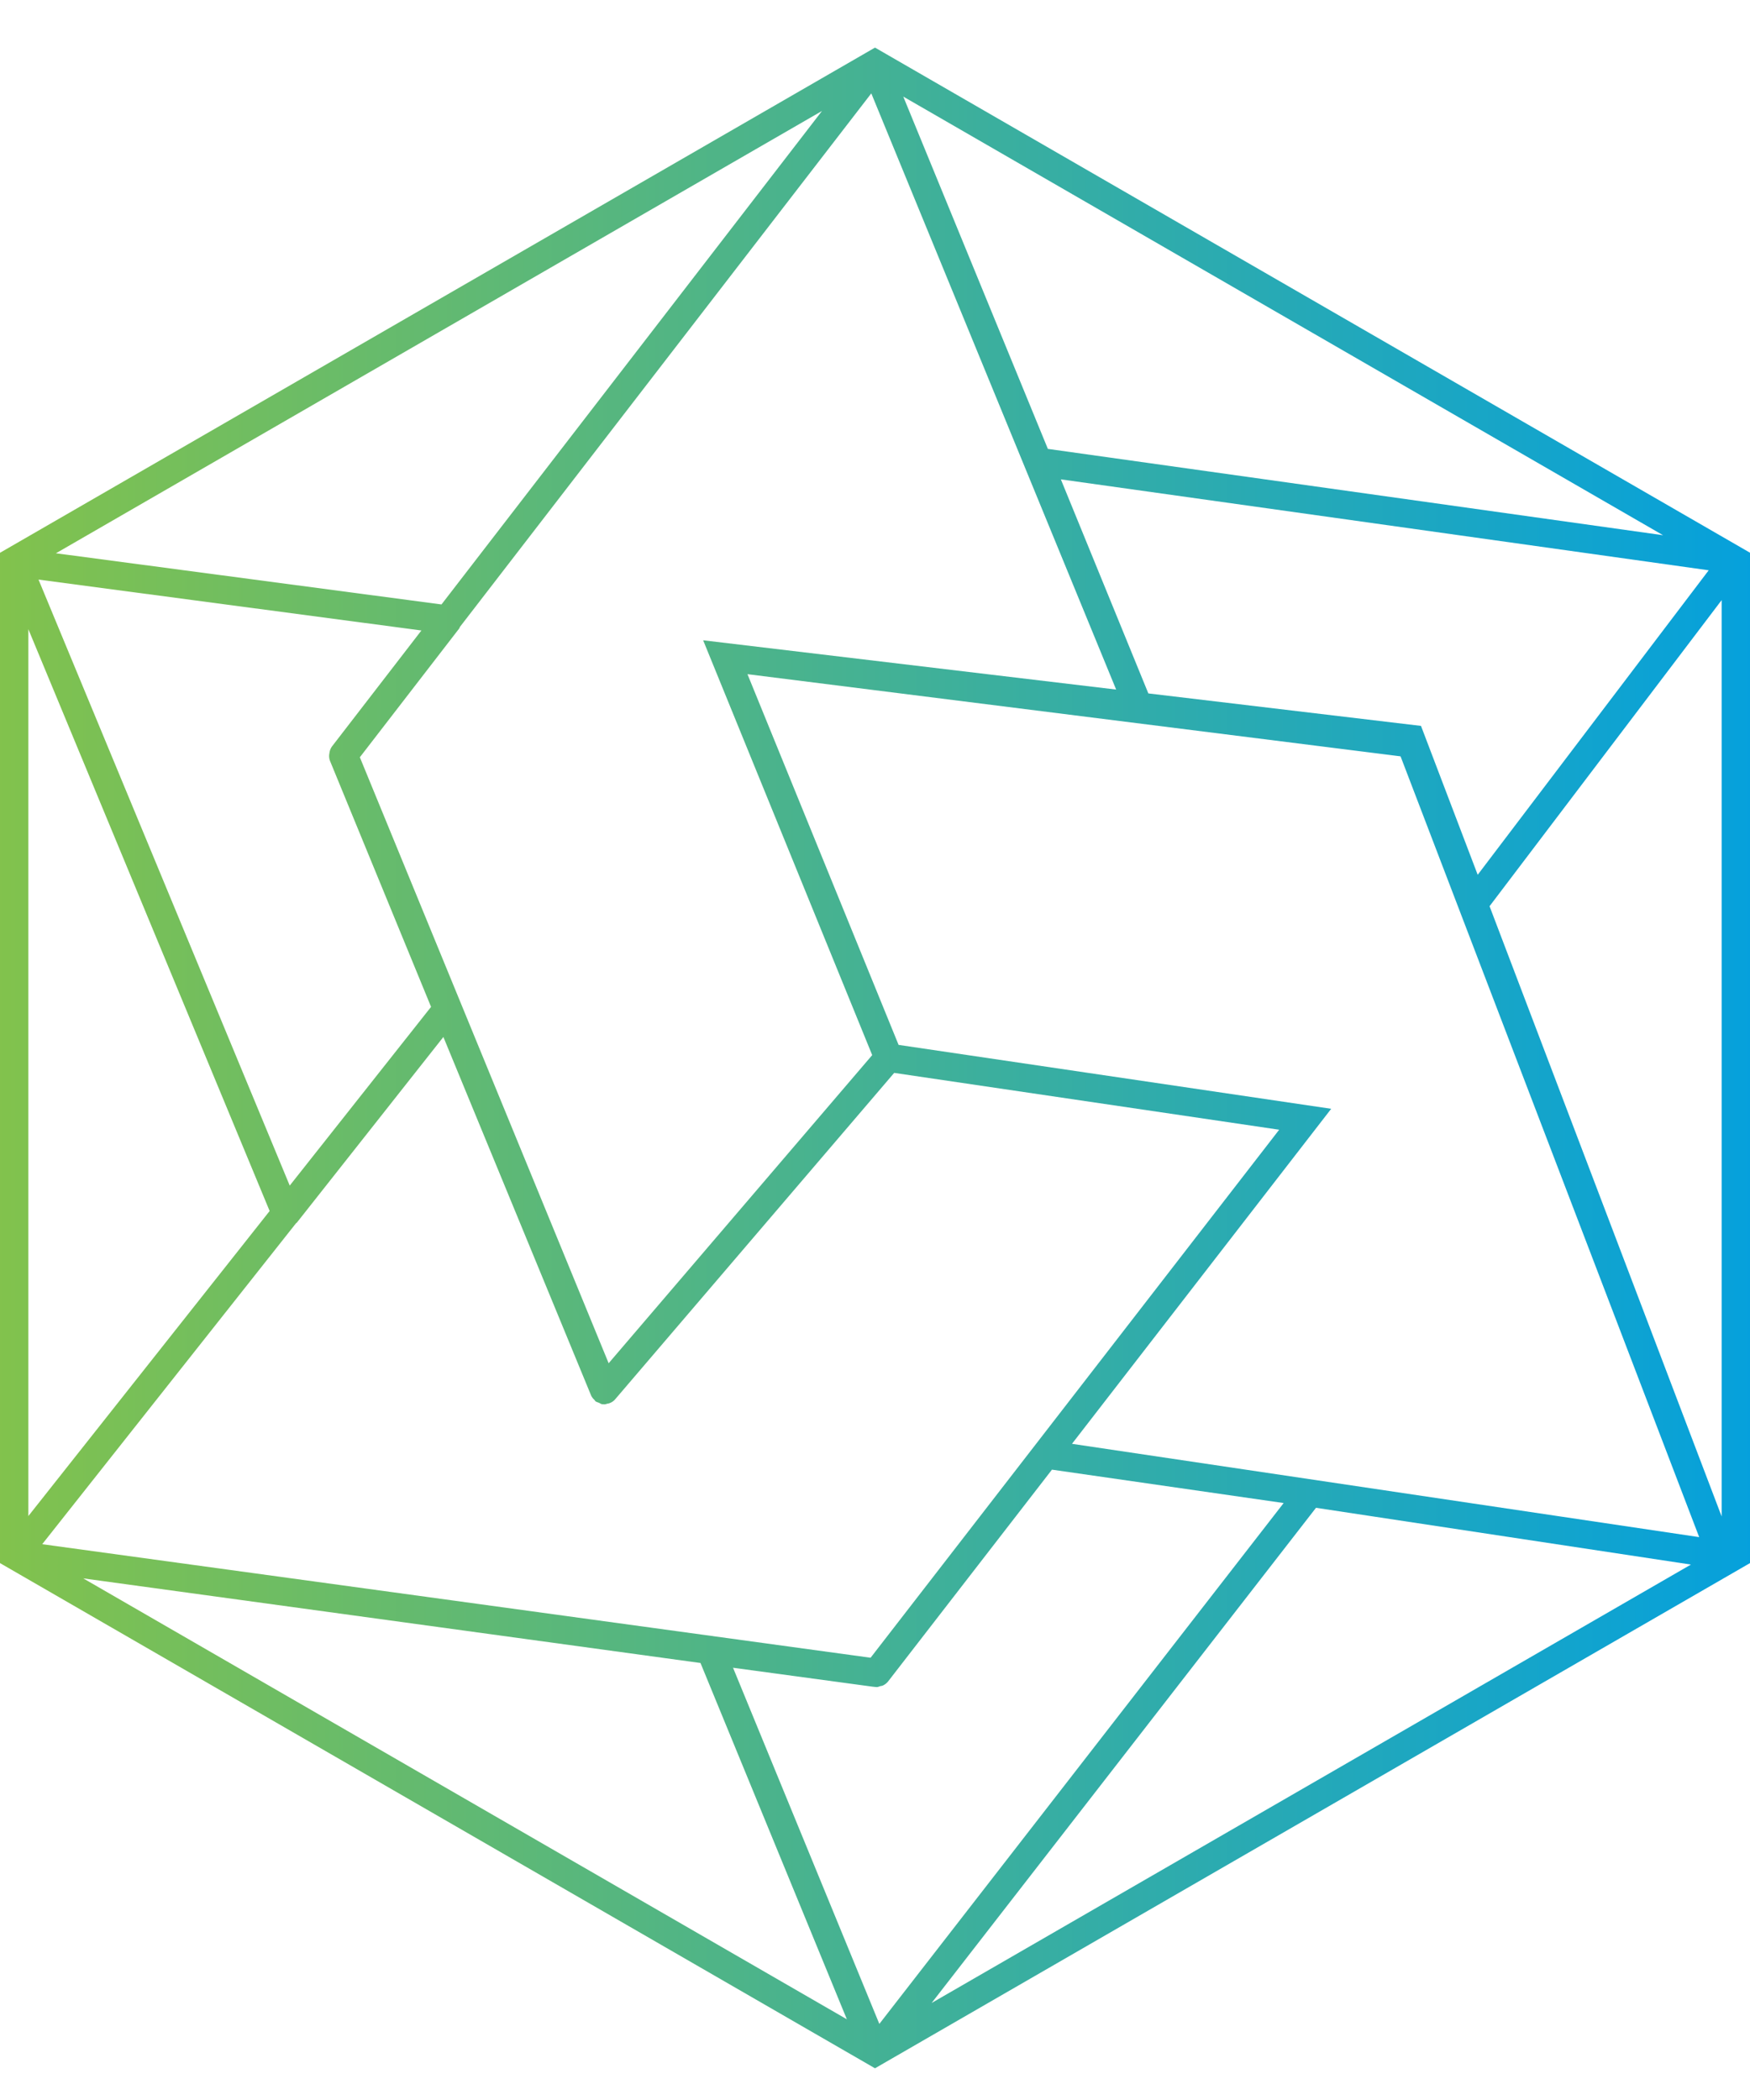 <svg xmlns="http://www.w3.org/2000/svg" width="25" height="30" viewBox="0 0 25 30">
    <defs>
        <linearGradient id="a" x1="-11.089%" x2="103.869%" y1="47.325%" y2="47.325%">
            <stop offset="0%" stop-color="#90C63C"/>
            <stop offset="100%" stop-color="#009FE2"/>
        </linearGradient>
    </defs>
    <path fill="url(#a)" fill-rule="evenodd" d="M0 7.897V22.33l12.5 7.217L25 22.33V7.896L12.5.68 0 7.897zm5.14 2.922l1.422-1.843c.004-.006.004-.014.009-.021l5.876-7.621 3.498 8.517-5.9-.704 2.415 5.926-3.765 4.402-3.554-8.656zm9.83-4.405L12.904 1.38l10.854 6.266-8.786-1.233zM.799 7.904l10.944-6.319-5.436 7.05-5.508-.731zM20.3 10.37l-3.895-.464-1.25-3.058 9.255 1.299-3.3 4.35-.81-2.127zM.55 8.28l5.47.727-1.274 1.652a.204.204 0 0 0-.04.101.199.199 0 0 0 .01.114l1.442 3.51-2.019 2.553L.55 8.279zm20.73 4.665l3.315-4.372v13.091l-3.316-8.719zM.404 8.986L3.852 17.3.405 21.658V8.986zm14.91 11.64l3.703-4.786-6.18-.913-2.159-5.296 9.33 1.174 4.266 11.154-8.96-1.333zM.603 22.06l3.625-4.584c.005-.005.012-.008.016-.014l2.09-2.648 2.111 5.123a.19.19 0 0 0 .049.063c.004.005.006.014.013.018.014.011.032.015.05.022.014.006.027.017.043.02l.033.002c.016 0 .03-.006.046-.01.01-.002.02-.003.029-.007a.188.188 0 0 0 .079-.054l3.987-4.664 5.5.812-5.837 7.543L.604 22.06zm11.973 2.028c.01-.003.022-.003.031-.007a.204.204 0 0 0 .079-.059l2.342-3.027 3.31.477-5.776 7.441-2.09-5.088 1.99.27.036.004.027.002c.018 0 .034-.008.05-.013zM18.8 21.54l5.356.811-10.847 6.263L18.8 21.54zM1.187 22.548l8.82 1.209 2.091 5.09-10.911-6.3z"/>
</svg>
